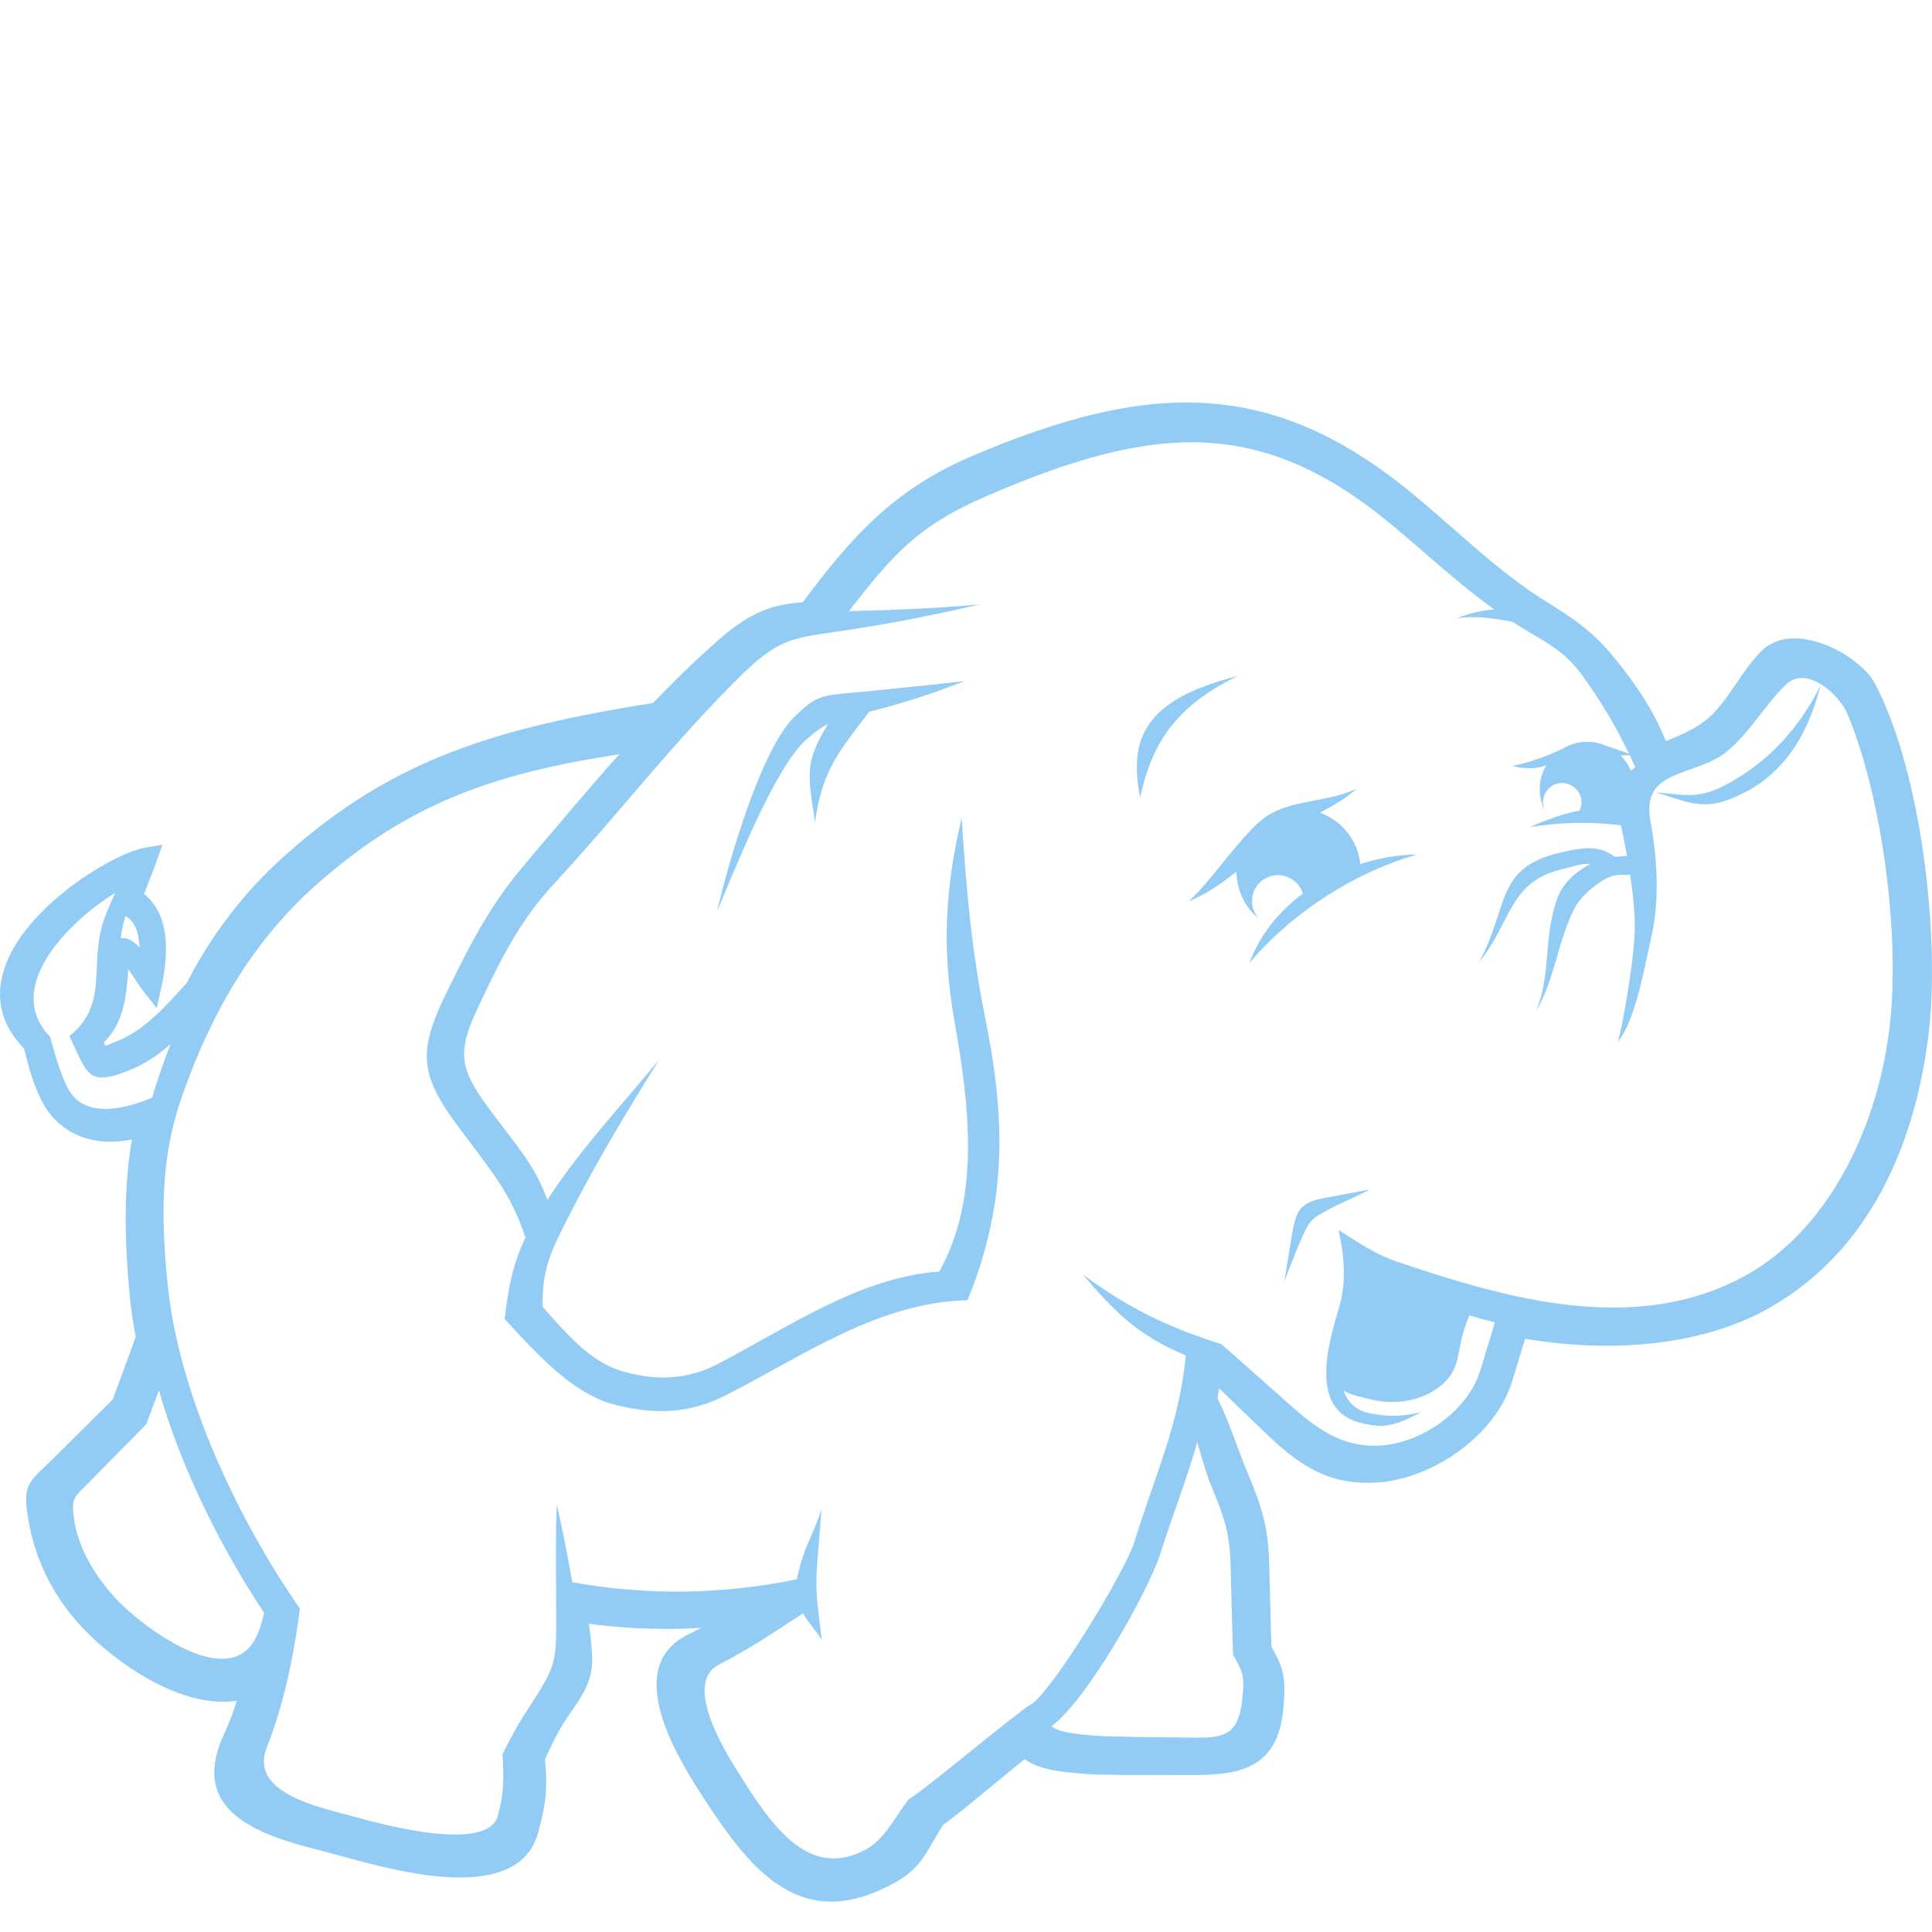 <?xml version="1.0" encoding="utf-8"?><!-- Uploaded to: SVG Repo, www.svgrepo.com, Generator: SVG Repo Mixer Tools -->
<svg width="800px" height="800px" viewBox="0 0 24 24" xmlns="http://www.w3.org/2000/svg">
  <path fill="#92CCF4" fill-rule="evenodd" d="M22.615,8.515 C22.453,9.156 22.125,9.701 21.447,9.943 C21.115,10.061 20.9,9.939 20.561,9.841 C20.894,9.873 21.085,9.924 21.383,9.777 C21.94,9.502 22.35,9.052 22.615,8.515 L22.615,8.515 Z M23.97,12.73 C23.891,13.507 23.683,14.262 23.314,14.902 C22.983,15.475 22.522,15.958 21.907,16.287 C21.49,16.509 21.005,16.637 20.504,16.69 C19.983,16.744 19.446,16.715 18.945,16.63 C18.921,16.707 18.897,16.786 18.874,16.864 C18.845,16.961 18.815,17.058 18.786,17.155 C18.683,17.491 18.439,17.794 18.134,18.019 C17.82,18.251 17.436,18.402 17.079,18.418 C16.737,18.435 16.473,18.355 16.239,18.216 C16.013,18.083 15.819,17.898 15.608,17.694 L15.331,17.427 C15.269,17.367 15.207,17.306 15.144,17.246 C15.137,17.29 15.131,17.332 15.124,17.37 C15.222,17.567 15.291,17.752 15.361,17.942 L15.361,17.943 C15.406,18.061 15.451,18.183 15.506,18.315 C15.588,18.511 15.65,18.673 15.693,18.842 C15.736,19.013 15.759,19.186 15.765,19.399 C15.77,19.58 15.775,19.761 15.78,19.941 C15.784,20.112 15.788,20.282 15.794,20.453 C15.869,20.589 15.914,20.683 15.936,20.787 C15.961,20.897 15.958,21.005 15.946,21.18 C15.918,21.574 15.788,21.794 15.569,21.919 C15.363,22.035 15.091,22.052 14.755,22.051 C14.704,22.05 14.621,22.05 14.52,22.05 C14.193,22.05 13.688,22.051 13.534,22.04 C13.326,22.025 13.154,22.009 13.009,21.974 C12.897,21.948 12.805,21.909 12.728,21.853 C12.617,21.943 12.519,22.024 12.42,22.105 C12.13,22.344 11.836,22.588 11.718,22.666 C11.672,22.736 11.631,22.807 11.593,22.872 C11.472,23.086 11.382,23.243 11.095,23.399 C10.531,23.703 10.095,23.677 9.713,23.442 C9.348,23.218 9.047,22.807 8.732,22.322 C8.583,22.091 8.343,21.712 8.227,21.339 C8.098,20.927 8.116,20.527 8.527,20.316 C8.546,20.305 8.566,20.295 8.585,20.286 C8.628,20.263 8.668,20.243 8.708,20.222 C8.553,20.23 8.396,20.237 8.241,20.235 C7.935,20.233 7.628,20.212 7.315,20.171 C7.32,20.209 7.325,20.239 7.327,20.258 C7.351,20.466 7.367,20.602 7.348,20.738 C7.328,20.878 7.272,21.003 7.154,21.18 C7.146,21.192 7.119,21.23 7.096,21.262 C6.986,21.425 6.921,21.521 6.77,21.856 C6.785,22.021 6.79,22.154 6.779,22.286 C6.767,22.429 6.737,22.573 6.686,22.763 C6.557,23.241 6.076,23.351 5.544,23.317 C5.056,23.287 4.521,23.133 4.212,23.049 C4.145,23.031 4.091,23.017 4.038,23.003 C3.777,22.936 3.496,22.862 3.26,22.755 C2.787,22.539 2.483,22.2 2.779,21.551 C2.826,21.448 2.868,21.343 2.906,21.237 C2.92,21.2 2.93,21.164 2.942,21.127 C2.701,21.164 2.445,21.118 2.196,21.024 C1.759,20.858 1.343,20.541 1.088,20.286 C0.884,20.082 0.725,19.862 0.606,19.636 C0.478,19.391 0.396,19.138 0.354,18.888 C0.285,18.48 0.333,18.433 0.575,18.201 C0.611,18.166 0.651,18.128 0.661,18.118 C0.78,18 0.899,17.882 1.018,17.764 C1.145,17.638 1.274,17.511 1.4,17.385 C1.458,17.227 1.516,17.07 1.575,16.912 C1.612,16.81 1.649,16.708 1.686,16.607 C1.669,16.513 1.652,16.418 1.639,16.321 C1.623,16.208 1.611,16.104 1.603,16.011 C1.566,15.579 1.554,15.207 1.566,14.871 C1.576,14.615 1.6,14.379 1.639,14.153 C1.44,14.197 1.237,14.194 1.053,14.136 C0.825,14.062 0.627,13.905 0.504,13.647 C0.458,13.552 0.421,13.456 0.387,13.348 C0.357,13.253 0.329,13.146 0.299,13.026 C0.136,12.858 0.044,12.681 0.013,12.501 C-0.023,12.293 0.019,12.087 0.111,11.889 C0.2,11.698 0.337,11.517 0.495,11.353 C0.92,10.911 1.524,10.579 1.806,10.53 L2.017,10.493 L1.947,10.696 C1.91,10.798 1.867,10.905 1.826,11.011 C1.814,11.041 1.803,11.072 1.79,11.106 C1.919,11.208 1.997,11.35 2.033,11.512 C2.09,11.761 2.053,12.049 2.005,12.265 L1.947,12.523 L1.784,12.316 C1.744,12.267 1.711,12.216 1.68,12.167 C1.65,12.122 1.623,12.08 1.594,12.045 C1.572,12.381 1.531,12.717 1.292,12.947 C1.299,12.975 1.302,12.991 1.307,12.994 C1.311,12.996 1.351,12.974 1.449,12.936 C1.618,12.871 1.767,12.764 1.908,12.638 C2.053,12.508 2.185,12.359 2.319,12.212 C2.471,11.918 2.644,11.639 2.847,11.375 C3.052,11.105 3.288,10.849 3.56,10.609 C4.225,10.019 4.872,9.627 5.607,9.343 C6.326,9.065 7.128,8.89 8.113,8.732 C8.237,8.603 8.363,8.476 8.492,8.35 C8.63,8.217 8.773,8.084 8.923,7.952 C9.133,7.767 9.309,7.654 9.484,7.584 C9.642,7.519 9.797,7.494 9.972,7.481 C10.273,7.081 10.547,6.737 10.87,6.439 C11.207,6.126 11.595,5.866 12.117,5.647 C13.199,5.191 14.116,4.953 14.983,5.008 C15.856,5.062 16.673,5.412 17.549,6.135 C17.714,6.271 17.883,6.419 18.051,6.566 C18.418,6.889 18.778,7.205 19.201,7.469 C19.36,7.568 19.495,7.654 19.628,7.755 C19.76,7.855 19.881,7.967 20.008,8.117 C20.161,8.3 20.3,8.483 20.423,8.679 C20.526,8.842 20.616,9.016 20.695,9.206 C20.874,9.134 21.064,9.054 21.216,8.926 C21.347,8.813 21.457,8.653 21.566,8.494 C21.663,8.351 21.761,8.208 21.878,8.091 C21.916,8.052 21.959,8.02 22.006,7.996 C22.184,7.902 22.41,7.917 22.624,7.991 C22.826,8.06 23.021,8.183 23.154,8.314 C23.215,8.373 23.263,8.437 23.295,8.499 C23.561,9.008 23.753,9.715 23.868,10.442 C23.997,11.26 24.032,12.107 23.97,12.73 L23.97,12.73 Z M20.245,9.382 C20.206,9.383 20.168,9.384 20.132,9.385 C20.187,9.439 20.23,9.504 20.262,9.575 C20.277,9.56 20.295,9.545 20.314,9.532 C20.291,9.481 20.268,9.431 20.245,9.382 L20.245,9.382 Z M1.499,11.654 C1.597,11.643 1.659,11.695 1.735,11.77 C1.721,11.589 1.687,11.454 1.559,11.379 C1.55,11.409 1.543,11.438 1.534,11.468 C1.518,11.527 1.508,11.589 1.499,11.654 L1.499,11.654 Z M1.89,13.635 C1.899,13.602 1.909,13.57 1.919,13.537 C1.981,13.342 2.047,13.153 2.118,12.969 C1.97,13.103 1.803,13.217 1.6,13.298 C1.076,13.508 1.087,13.327 0.861,12.872 C1.341,12.489 1.119,12.019 1.271,11.49 C1.307,11.368 1.358,11.25 1.431,11.093 C0.929,11.395 0.006,12.24 0.623,12.88 C0.69,13.121 0.741,13.309 0.833,13.5 C1.022,13.895 1.515,13.794 1.89,13.635 L1.89,13.635 Z M3.279,20.033 C2.742,19.222 2.258,18.255 1.974,17.273 C1.921,17.414 1.869,17.554 1.816,17.694 C1.576,17.937 1.336,18.18 1.096,18.424 C0.918,18.604 0.883,18.611 0.919,18.866 C0.967,19.216 1.174,19.589 1.483,19.904 C1.765,20.192 2.741,20.945 3.124,20.432 C3.206,20.323 3.244,20.187 3.279,20.048 L3.279,20.033 L3.279,20.033 Z M15.062,18.497 C14.977,18.295 14.931,18.106 14.872,17.915 C14.744,18.372 14.572,18.801 14.416,19.295 C14.268,19.762 13.507,21.117 13.06,21.446 C13.147,21.511 13.307,21.536 13.592,21.561 C13.793,21.578 14.587,21.582 14.787,21.585 C15.226,21.593 15.393,21.56 15.437,21.06 C15.459,20.815 15.439,20.77 15.317,20.555 C15.306,20.173 15.296,19.789 15.285,19.407 C15.274,19.045 15.204,18.835 15.062,18.497 L15.062,18.497 Z M22.952,8.873 C22.849,8.626 22.441,8.255 22.182,8.507 C21.92,8.762 21.723,9.121 21.438,9.347 C21.049,9.652 20.381,9.547 20.502,10.196 C20.59,10.669 20.616,11.198 20.514,11.639 C20.418,12.062 20.318,12.663 20.097,12.947 C20.162,12.707 20.272,12.08 20.303,11.657 C20.319,11.426 20.293,11.147 20.25,10.866 C20.201,10.867 20.153,10.868 20.103,10.869 C19.925,10.873 19.634,11.128 19.556,11.288 C19.338,11.732 19.323,12.144 19.079,12.567 C19.276,12.094 19.165,11.668 19.345,11.162 C19.408,10.983 19.568,10.829 19.754,10.735 C19.65,10.72 19.547,10.765 19.395,10.8 C18.743,10.956 18.772,11.468 18.371,11.957 C18.758,11.248 18.561,10.778 19.399,10.587 C19.674,10.524 19.876,10.499 20.057,10.644 C20.061,10.644 20.065,10.644 20.068,10.643 C20.116,10.64 20.163,10.636 20.211,10.632 C20.188,10.502 20.162,10.374 20.137,10.253 C19.754,10.203 19.4,10.214 19.007,10.273 C19.092,10.236 19.175,10.202 19.255,10.173 C19.38,10.127 19.502,10.091 19.622,10.07 C19.634,10.046 19.641,10.02 19.645,9.991 C19.657,9.859 19.559,9.741 19.427,9.728 C19.294,9.715 19.181,9.813 19.168,9.946 C19.164,9.998 19.182,10.06 19.211,10.112 C19.205,10.1 19.199,10.089 19.193,10.076 L19.192,10.075 C19.142,9.978 19.119,9.865 19.129,9.749 C19.138,9.661 19.166,9.579 19.208,9.507 C19.195,9.511 19.182,9.515 19.169,9.519 C19.076,9.557 18.877,9.545 18.787,9.514 C18.964,9.485 19.226,9.391 19.396,9.308 C19.4,9.306 19.405,9.305 19.409,9.302 C19.514,9.237 19.641,9.205 19.774,9.217 C19.841,9.224 19.904,9.241 19.962,9.269 C20.041,9.292 20.129,9.323 20.235,9.362 C20.074,9.024 19.892,8.72 19.673,8.414 C19.465,8.125 19.291,8.026 18.984,7.845 C18.917,7.805 18.852,7.765 18.788,7.724 C18.561,7.682 18.309,7.641 18.09,7.683 C18.27,7.612 18.405,7.584 18.563,7.571 C18.129,7.26 17.754,6.91 17.326,6.55 C15.673,5.16 14.336,5.259 12.231,6.173 C11.377,6.545 11.071,6.919 10.545,7.591 C10.55,7.591 10.555,7.591 10.562,7.591 C11.096,7.578 11.628,7.559 12.177,7.507 C11.609,7.64 11.065,7.746 10.507,7.83 C9.892,7.924 9.703,7.908 9.238,8.36 C8.383,9.193 7.666,10.134 6.883,10.978 C6.43,11.467 6.204,11.957 5.938,12.515 C5.674,13.069 5.711,13.279 6.065,13.758 C6.427,14.249 6.645,14.471 6.799,14.906 C7.199,14.289 7.681,13.777 8.189,13.163 C7.774,13.828 7.396,14.456 7.053,15.133 C6.839,15.553 6.734,15.768 6.741,16.233 C7.142,16.695 7.394,16.942 7.766,17.044 C8.167,17.154 8.545,17.136 8.908,16.948 C9.81,16.481 10.667,15.872 11.668,15.795 C12.185,14.874 12.04,13.716 11.854,12.668 C11.7,11.798 11.739,11.03 11.947,10.157 C11.999,11.005 12.067,11.792 12.235,12.624 C12.48,13.842 12.532,14.894 12.019,16.152 C10.913,16.179 10.005,16.827 9.024,17.329 C8.583,17.554 8.17,17.577 7.676,17.46 C7.173,17.34 6.787,16.952 6.269,16.385 C6.32,15.956 6.376,15.69 6.528,15.375 C6.344,14.818 6.115,14.563 5.691,13.994 C5.201,13.334 5.192,13.048 5.563,12.297 C5.831,11.753 6.082,11.25 6.505,10.754 C6.922,10.262 7.305,9.803 7.693,9.37 C6.083,9.615 5.055,10.003 3.955,10.968 C3.14,11.683 2.631,12.572 2.268,13.599 C2.039,14.246 1.974,14.899 2.083,15.958 C2.222,17.322 2.947,18.862 3.727,19.985 C3.632,20.684 3.508,21.211 3.313,21.711 C3.092,22.277 3.972,22.451 4.398,22.567 C4.743,22.662 6.054,23.022 6.184,22.557 C6.261,22.279 6.261,22.084 6.242,21.79 C6.476,21.324 6.547,21.262 6.714,20.986 C6.892,20.691 6.907,20.573 6.909,20.226 C6.909,19.779 6.898,18.981 6.917,18.692 C6.977,18.95 7.049,19.31 7.109,19.655 C8.041,19.822 8.966,19.809 9.898,19.619 C9.91,19.554 9.931,19.483 9.955,19.396 C10.018,19.178 10.143,18.96 10.206,18.742 C10.188,18.957 10.172,19.171 10.154,19.386 C10.137,19.607 10.136,19.786 10.164,20.006 C10.179,20.128 10.194,20.249 10.208,20.37 C10.141,20.259 10.036,20.152 9.975,20.041 C9.56,20.314 9.332,20.468 8.924,20.683 C8.494,20.911 8.987,21.726 9.165,22.009 C9.556,22.629 10.022,23.364 10.748,22.98 C10.986,22.855 11.126,22.563 11.285,22.354 C11.498,22.228 12.628,21.275 12.808,21.171 C13.062,21.025 13.975,19.529 14.091,19.156 C14.346,18.329 14.646,17.7 14.731,16.838 C14.149,16.593 13.867,16.321 13.45,15.831 C14.036,16.266 14.542,16.498 15.173,16.698 C15.404,16.901 15.636,17.106 15.877,17.321 C16.228,17.633 16.549,17.951 17.057,17.96 C17.606,17.969 18.227,17.549 18.387,17.029 C18.448,16.829 18.51,16.628 18.571,16.427 C18.463,16.401 18.356,16.372 18.253,16.34 C18.139,16.614 18.148,16.72 18.095,16.922 C18.002,17.266 17.528,17.505 17.032,17.385 C16.856,17.342 16.752,17.318 16.689,17.272 C16.739,17.408 16.836,17.523 17.017,17.556 C17.217,17.593 17.364,17.609 17.655,17.543 C17.296,17.73 17.18,17.738 16.925,17.681 C16.255,17.532 16.491,16.725 16.637,16.231 C16.729,15.921 16.698,15.591 16.628,15.28 C16.882,15.44 17.083,15.582 17.372,15.679 C18.726,16.135 20.331,16.6 21.694,15.839 C22.762,15.243 23.348,13.92 23.479,12.709 C23.597,11.629 23.394,9.944 22.952,8.873 L22.952,8.873 Z M16.043,15.376 C16.017,15.544 15.981,15.752 15.954,15.92 C16.026,15.73 16.111,15.51 16.193,15.329 C16.281,15.137 16.33,15.12 16.515,15.019 C16.647,14.947 16.886,14.848 17.017,14.777 C16.882,14.8 16.639,14.849 16.505,14.872 C16.143,14.933 16.1,15.02 16.043,15.376 L16.043,15.376 Z M9.865,8.908 C9.446,9.323 9.039,10.747 8.909,11.317 C9.113,10.843 9.627,9.52 10.021,9.183 C10.129,9.09 10.206,9.033 10.287,8.991 C10.005,9.464 10.026,9.582 10.125,10.215 C10.209,9.571 10.432,9.322 10.797,8.842 C11.197,8.741 11.573,8.621 11.984,8.461 C11.52,8.513 11.058,8.561 10.593,8.605 C10.205,8.641 10.142,8.636 9.865,8.908 L9.865,8.908 Z M16.829,10.487 C16.739,10.298 16.58,10.163 16.397,10.096 C16.564,10.006 16.727,9.913 16.854,9.798 C16.481,9.971 16.047,9.928 15.727,10.145 C15.444,10.335 15.055,10.939 14.768,11.195 C14.975,11.114 15.175,10.975 15.359,10.828 C15.361,10.937 15.385,11.048 15.434,11.153 C15.485,11.26 15.559,11.348 15.646,11.417 C15.621,11.393 15.6,11.365 15.584,11.332 C15.508,11.172 15.576,10.979 15.736,10.903 C15.897,10.826 16.09,10.895 16.167,11.055 C16.173,11.07 16.18,11.085 16.184,11.101 C16.031,11.215 15.89,11.349 15.773,11.504 C15.67,11.639 15.584,11.792 15.523,11.961 C16.068,11.314 16.86,10.824 17.604,10.616 C17.396,10.614 17.15,10.653 16.899,10.734 C16.89,10.651 16.867,10.568 16.829,10.487 L16.829,10.487 Z M14.163,9.904 C14.289,9.348 14.512,8.812 15.375,8.398 C14.231,8.684 14.016,9.165 14.163,9.904 L14.163,9.904 Z"/>
</svg>